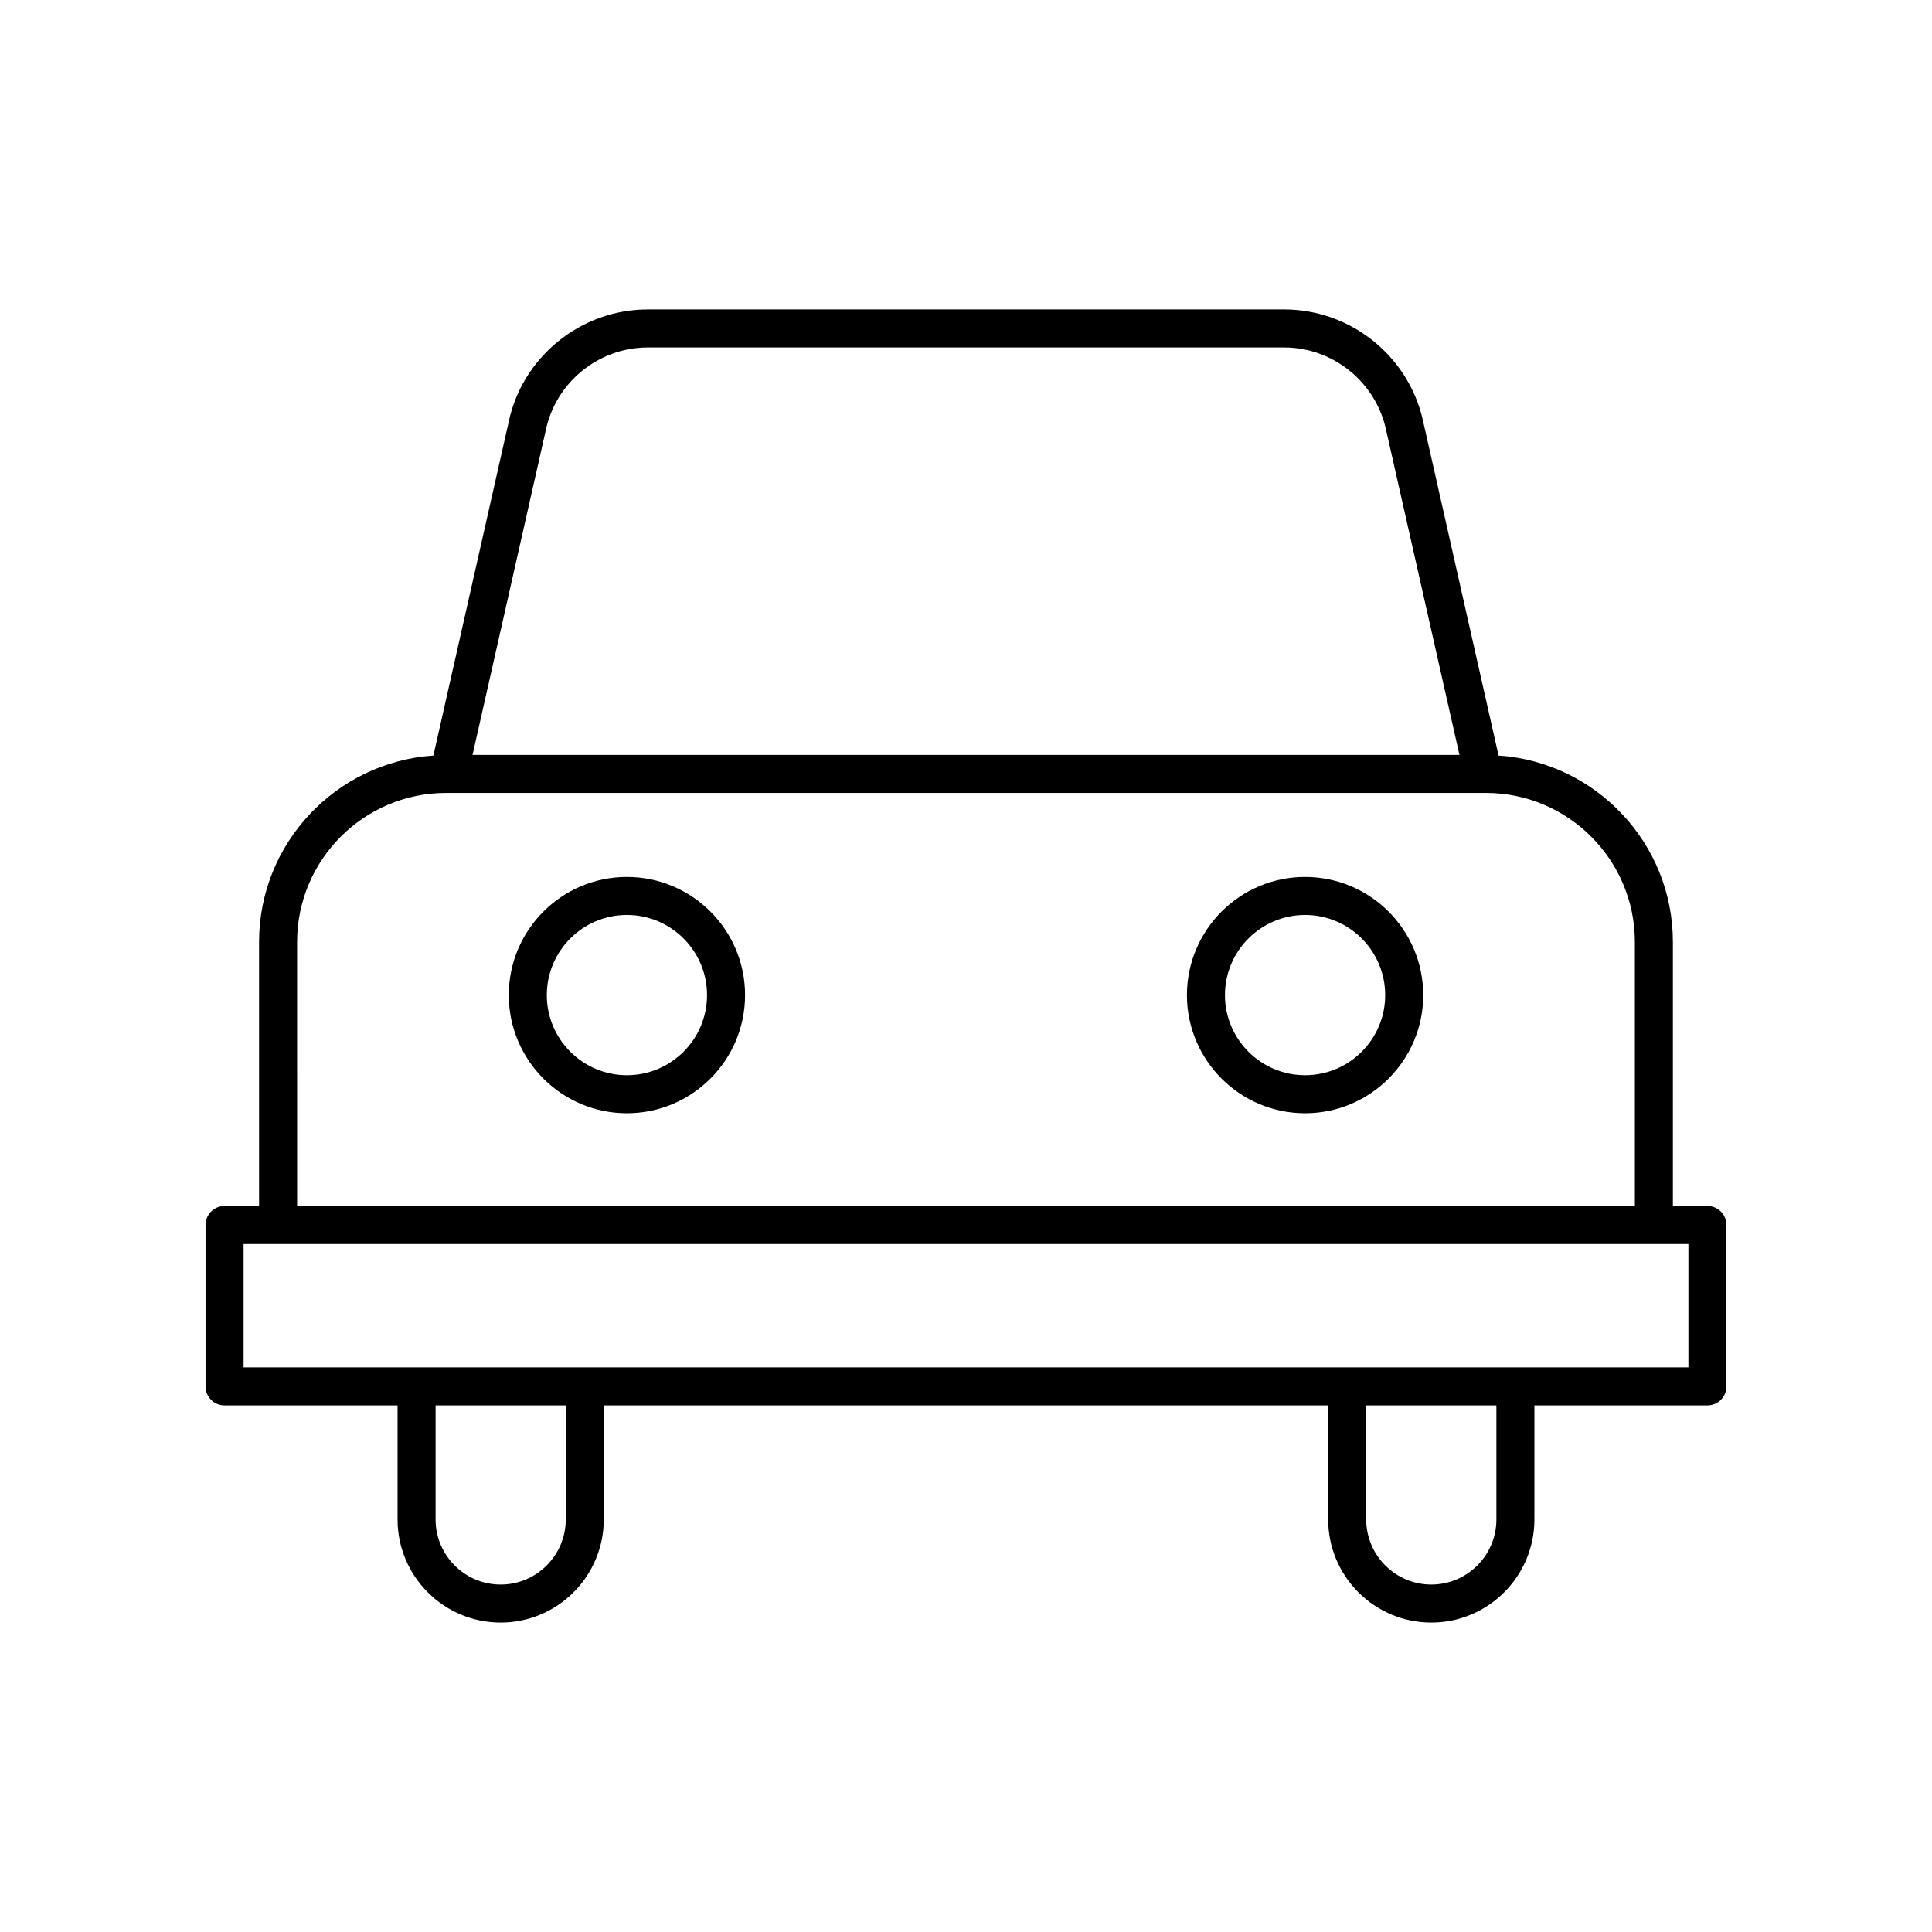 <?xml version="1.0" encoding="UTF-8"?>
<!-- The Best Svg Icon site in the world: iconSvg.co, Visit us! https://iconsvg.co -->
<svg fill="#000000" width="800px" height="800px" version="1.1" viewBox="144 144 512 512" xmlns="http://www.w3.org/2000/svg">
 <g>
  <path d="m310.14 376.4c-17.266 0-31.309 14.043-31.309 31.309 0 17.266 14.043 31.312 31.309 31.312s31.312-14.047 31.312-31.312c0-17.266-14.047-31.309-31.312-31.309zm0 52.543c-11.707 0-21.23-9.523-21.23-21.234 0-11.707 9.523-21.23 21.23-21.23 11.711 0 21.234 9.523 21.234 21.23 0 11.711-9.523 21.234-21.234 21.234z"/>
  <path d="m489.86 376.4c-17.266 0-31.312 14.043-31.312 31.309 0 17.266 14.047 31.312 31.312 31.312s31.309-14.047 31.309-31.312c0-17.266-14.043-31.309-31.309-31.309zm0 52.543c-11.711 0-21.234-9.523-21.234-21.234 0-11.707 9.523-21.23 21.234-21.23 11.707 0 21.23 9.523 21.23 21.23 0.004 11.711-9.523 21.234-21.23 21.234z"/>
  <path d="m596.48 463.6h-9.148v-69.969c0-26.195-20.438-47.656-46.195-49.402l-19.859-87.984c-3.539-17.523-19.082-30.242-36.961-30.242h-168.64c-17.879 0-33.422 12.719-36.938 30.129l-19.887 88.098c-25.758 1.75-46.195 23.207-46.195 49.402v69.969h-9.148c-2.781 0-5.039 2.254-5.039 5.039v42.773c0 2.781 2.254 5.039 5.039 5.039h45.848v30.219c0 15.066 12.258 27.324 27.324 27.324s27.324-12.258 27.324-27.324v-30.219h191.98v30.219c0 15.066 12.258 27.324 27.324 27.324s27.324-12.258 27.324-27.324v-30.219l45.848-0.004c2.781 0 5.039-2.254 5.039-5.039v-42.773c0-2.777-2.258-5.035-5.039-5.035zm-307.89-205.36c2.594-12.84 13.984-22.16 27.086-22.16h168.64c13.098 0 24.492 9.32 27.105 22.273l19.348 85.707h-261.54zm-65.855 135.39c0-21.777 17.719-39.496 39.496-39.496h275.53c21.777 0 39.496 17.719 39.496 39.496v69.969h-354.52zm71.195 153.04c0 9.512-7.738 17.25-17.25 17.25-9.512 0-17.246-7.738-17.246-17.25v-30.219h34.496zm246.63 0c0 9.512-7.738 17.25-17.246 17.25-9.512 0-17.254-7.738-17.254-17.25v-30.219h34.496zm50.883-40.293h-382.89v-32.695h382.89z"/>
 </g>
</svg>